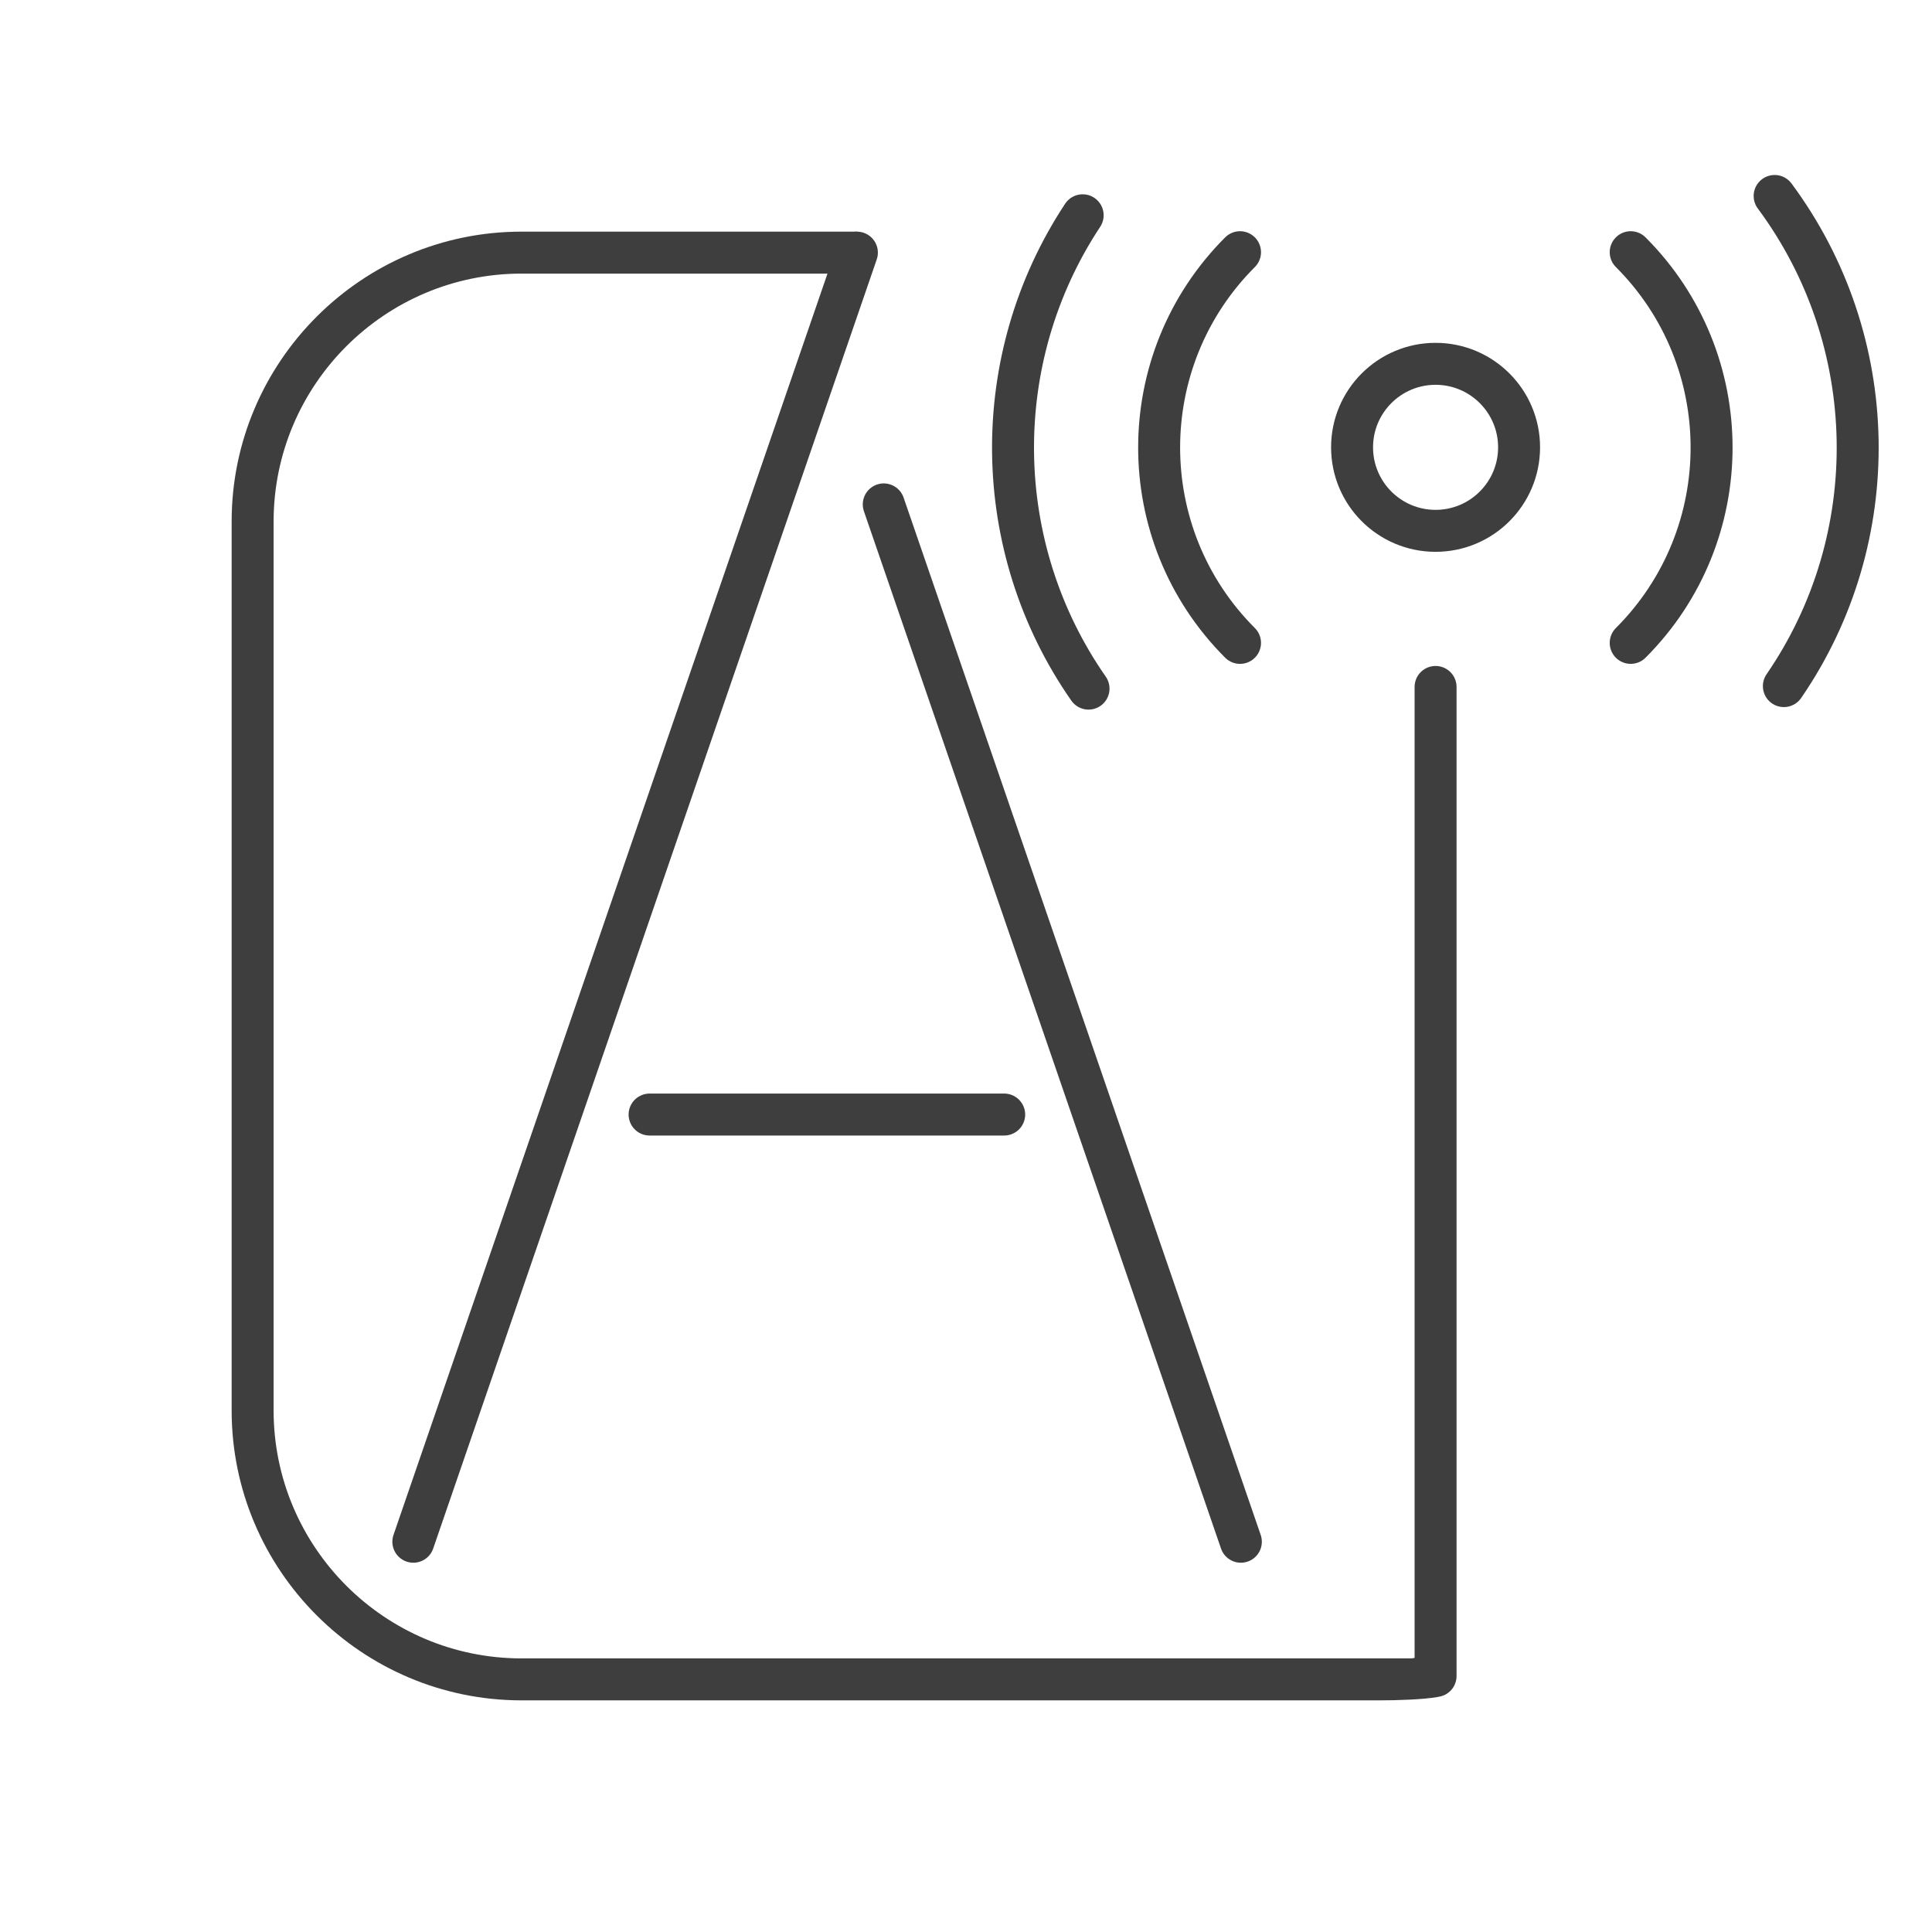<?xml version="1.0" encoding="UTF-8"?>
<svg id="Ebene_2" data-name="Ebene 2" xmlns="http://www.w3.org/2000/svg" viewBox="0 0 46.04 46.04">
    <defs>
        <style>
            .cls-1 {
            stroke: #3e3e3e;
            stroke-linecap: round;
            stroke-linejoin: round;
            }

            .cls-1, .cls-2 {
            fill: none;
            }

            .cls-2, .cls-3 {
            stroke-width: 0px;
            }

            .cls-3 {
            fill: #3e3e3e;
            }
        </style>
    </defs>
    <g id="Ebene_1-2" data-name="Ebene 1">
        <g id="branchen_kiundmachinelearning">
            <rect class="cls-2" width="46.04" height="46.04"/>
            <g>
                <path class="cls-3"
                      d="M33.61,39.52H12.43c-3.26,0-5.91-2.65-5.91-5.91V12.43c0-3.26,2.65-5.91,5.91-5.91h7.89c.26-.34-.18-.67.1-1h-7.99c-3.81,0-6.91,3.1-6.91,6.91v21.18c0,3.81,3.1,6.91,6.91,6.91h20.44c.43,0,1.05-.02,1.39-.08v-1.45c-.36.07-.26.53-.65.53Z"/>
                <line class="cls-1" x1="9.85" y1="36.74" x2="20.42" y2="6.02"/>
                <line class="cls-1" x1="34.21" y1="39.94" x2="34.21" y2="16.37"/>
                <line class="cls-1" x1="15.48" y1="26.56" x2="23.93" y2="26.56"/>
                <line class="cls-1" x1="29.57" y1="36.74" x2="21.06" y2="12.02"/>
                <circle class="cls-1" cx="34.21" cy="10.66" r="1.99"/>
                <path class="cls-1" d="M38.86,6.01c2.57,2.57,2.57,6.74,0,9.31"/>
                <path class="cls-1" d="M29.55,15.32c-2.57-2.57-2.57-6.74,0-9.31"/>
                <path class="cls-1" d="M42.29,4.67c2.56,3.45,2.64,8.16.22,11.68"/>
                <path class="cls-1" d="M25.94,16.41c-2.35-3.37-2.4-7.86-.14-11.28"/>
            </g>
        </g>
    </g>
</svg>